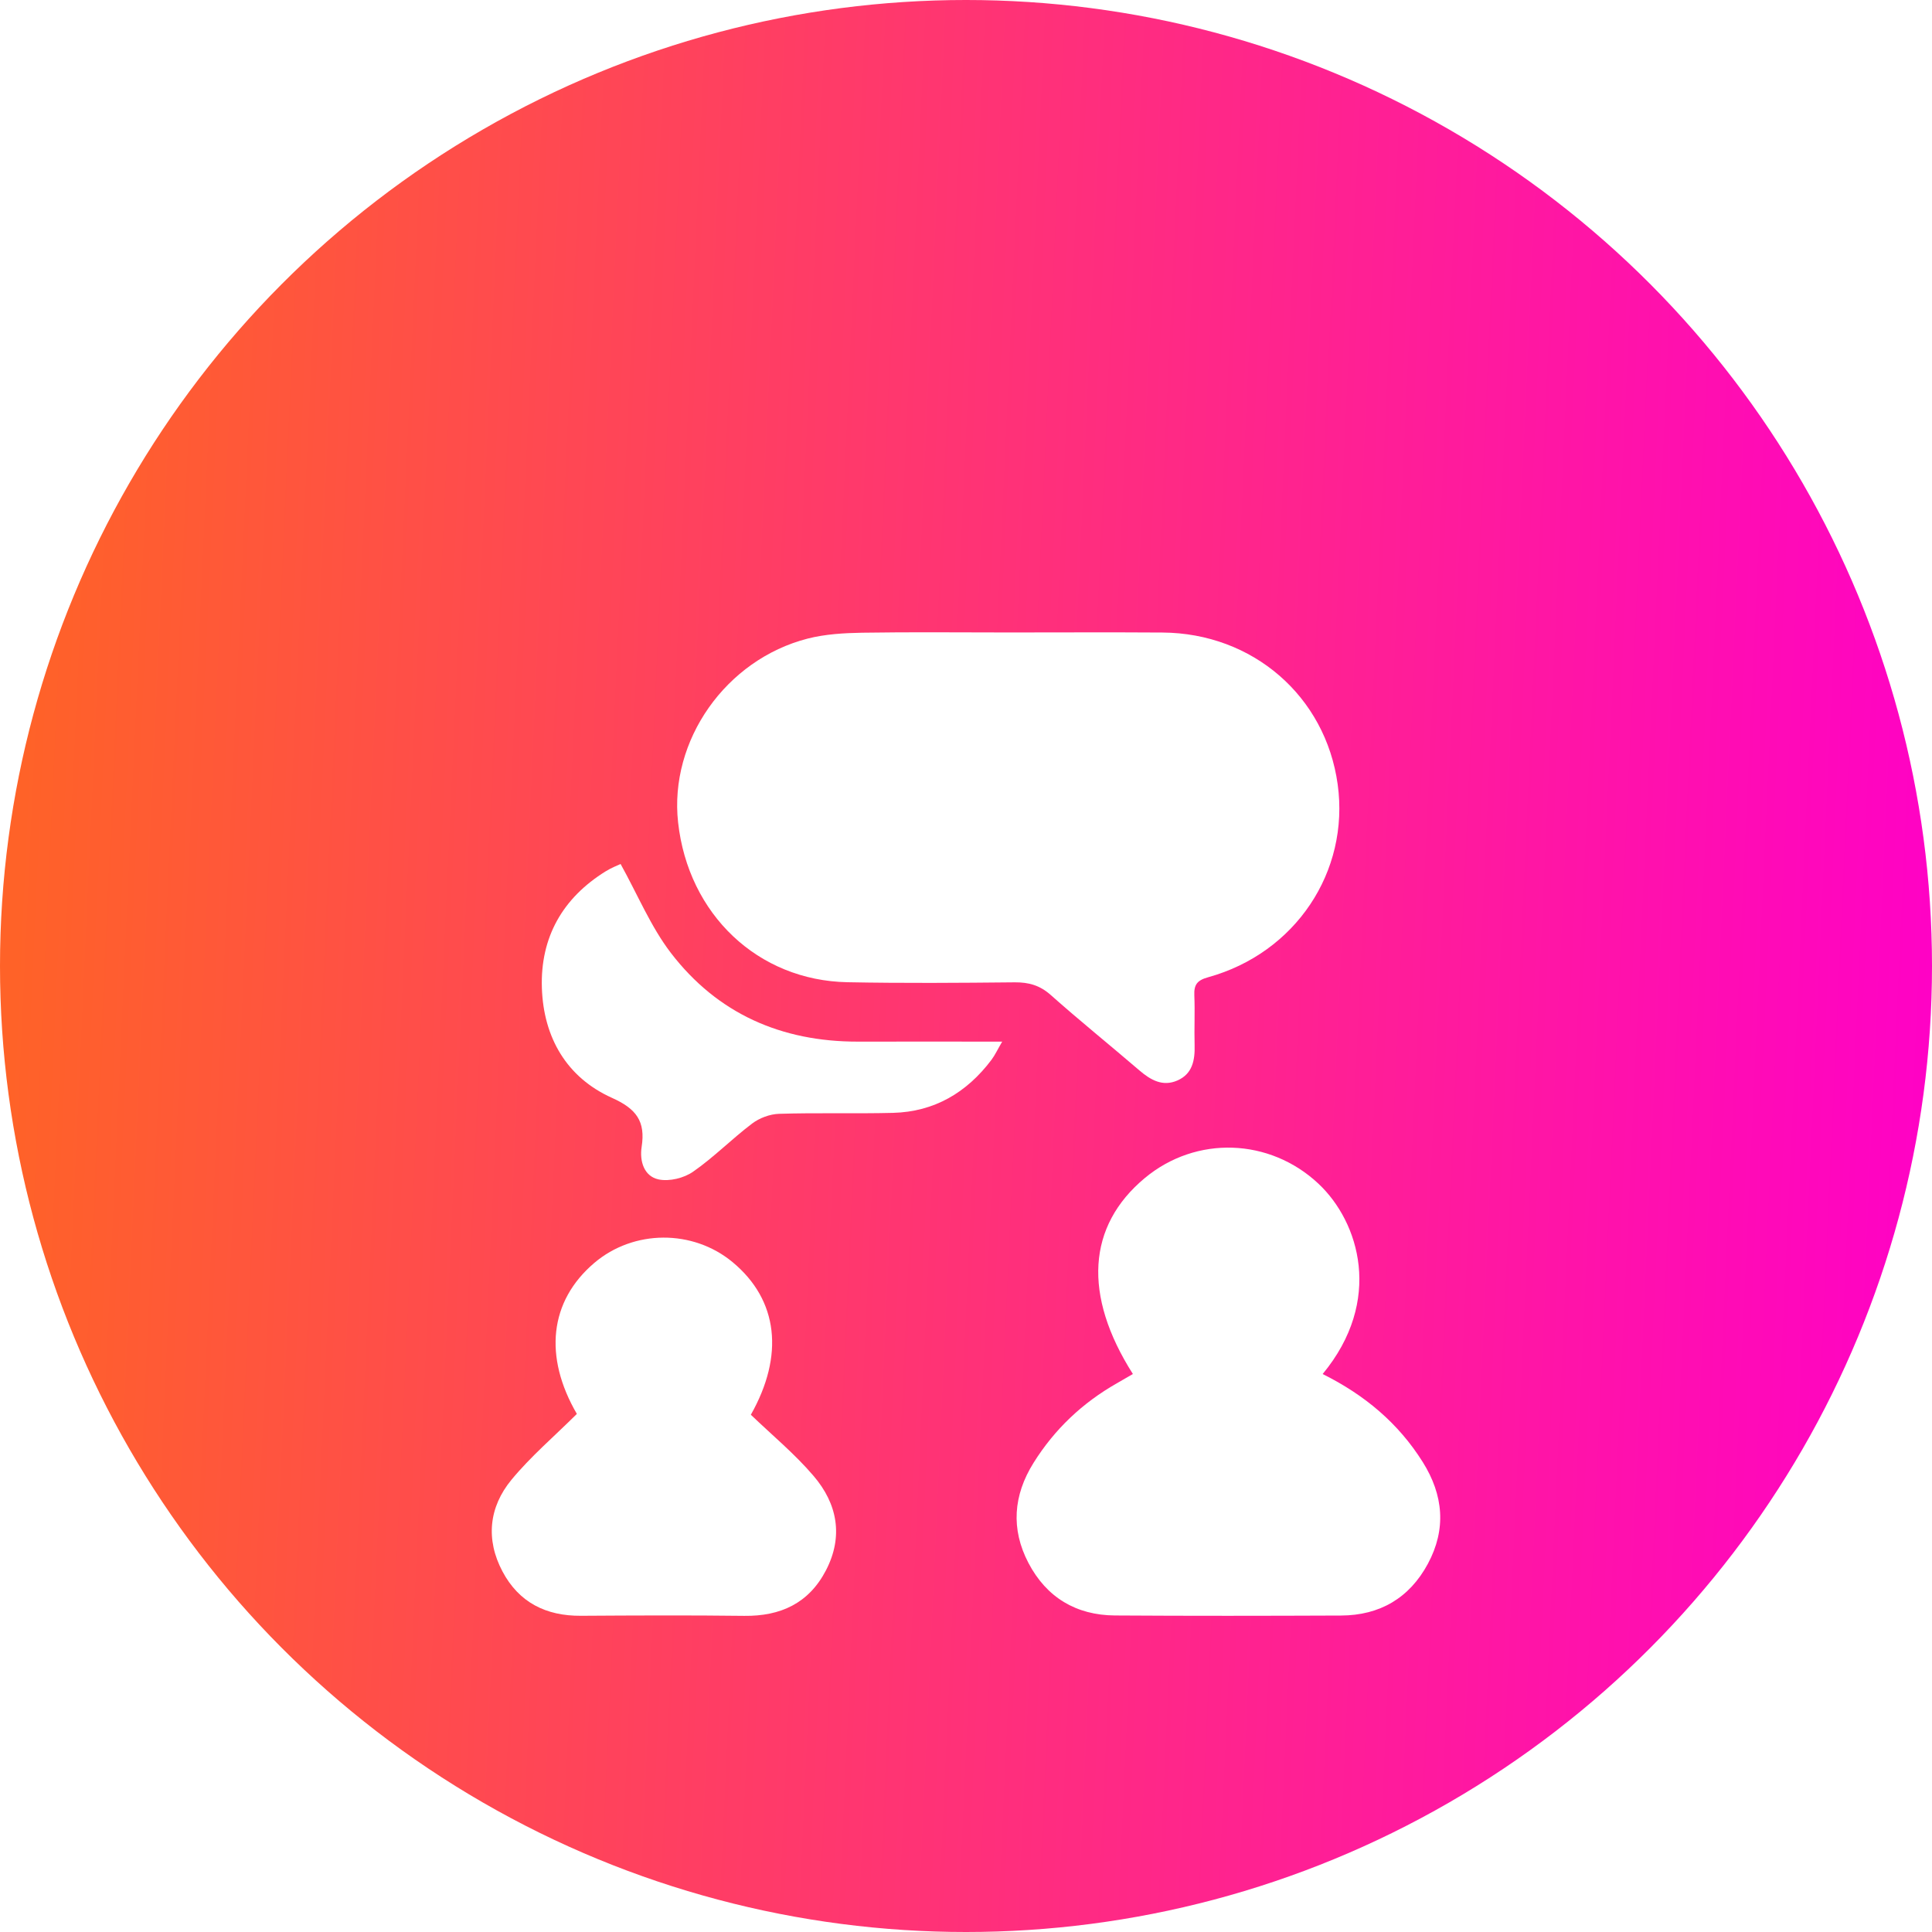 <svg width="55" height="55" viewBox="0 0 55 55" fill="none" xmlns="http://www.w3.org/2000/svg">
<circle cx="27.5" cy="27.5" r="27.5" fill="url(#paint0_linear_2359_125)"/>
<g filter="url(#filter0_d_2359_125)">
<path d="M28.71 14.005C30.17 14.005 31.631 13.997 33.091 14.007C35.666 14.023 37.735 15.821 38.081 18.329C38.424 20.813 36.88 23.131 34.394 23.82C34.081 23.906 33.987 24.031 34 24.335C34.02 24.807 33.995 25.282 34.008 25.754C34.02 26.184 33.946 26.572 33.518 26.759C33.101 26.942 32.758 26.748 32.436 26.472C31.599 25.753 30.738 25.06 29.913 24.326C29.604 24.051 29.289 23.962 28.89 23.965C27.303 23.981 25.716 23.993 24.13 23.962C21.575 23.915 19.593 22.029 19.304 19.412C19.047 17.085 20.656 14.779 22.994 14.179C23.493 14.052 24.027 14.021 24.545 14.012C25.933 13.99 27.321 14.005 28.71 14.005Z" fill="white"/>
<path d="M37.653 35.116C38.853 35.713 39.809 36.516 40.503 37.622C41.093 38.562 41.178 39.534 40.649 40.517C40.122 41.496 39.276 41.987 38.174 41.991C36.029 42 33.883 42.003 31.738 41.989C30.637 41.981 29.792 41.477 29.277 40.493C28.773 39.528 28.846 38.567 29.423 37.644C30.023 36.684 30.817 35.936 31.793 35.38C31.946 35.292 32.099 35.204 32.251 35.115C30.824 32.87 30.951 30.899 32.593 29.534C34.053 28.321 36.147 28.395 37.535 29.699C38.698 30.792 39.381 33.028 37.653 35.116Z" fill="white"/>
<path d="M16.422 36.251C15.475 34.624 15.637 33.043 16.917 31.954C18.036 31.001 19.724 30.991 20.857 31.932C22.159 33.013 22.328 34.59 21.375 36.275C21.987 36.862 22.629 37.392 23.162 38.018C23.839 38.809 24.016 39.738 23.512 40.707C23.024 41.644 22.218 42.012 21.189 42C19.639 41.981 18.087 41.988 16.536 41.998C15.547 42.004 14.774 41.622 14.304 40.735C13.821 39.824 13.919 38.906 14.558 38.129C15.104 37.466 15.766 36.903 16.422 36.251Z" fill="white"/>
<path d="M17.667 20.596C18.156 21.476 18.526 22.38 19.097 23.126C20.426 24.861 22.251 25.656 24.419 25.653C25.75 25.65 27.081 25.653 28.53 25.653C28.396 25.882 28.325 26.037 28.225 26.171C27.52 27.106 26.596 27.651 25.421 27.681C24.341 27.708 23.259 27.674 22.178 27.708C21.917 27.716 21.619 27.827 21.409 27.987C20.833 28.423 20.32 28.947 19.729 29.357C19.468 29.539 19.054 29.639 18.751 29.576C18.334 29.488 18.204 29.056 18.266 28.651C18.38 27.921 18.117 27.565 17.42 27.253C16.132 26.674 15.472 25.536 15.426 24.122C15.38 22.683 16.018 21.564 17.24 20.806C17.406 20.702 17.59 20.633 17.667 20.596Z" fill="white"/>
</g>
<defs>
<filter id="filter0_d_2359_125" x="10" y="14" width="35" height="36" filterUnits="userSpaceOnUse" color-interpolation-filters="sRGB">
<feFlood flood-opacity="0" result="BackgroundImageFix"/>
<feColorMatrix in="SourceAlpha" type="matrix" values="0 0 0 0 0 0 0 0 0 0 0 0 0 0 0 0 0 0 127 0" result="hardAlpha"/>
<feOffset dy="4"/>
<feGaussianBlur stdDeviation="2"/>
<feComposite in2="hardAlpha" operator="out"/>
<feColorMatrix type="matrix" values="0 0 0 0 0 0 0 0 0 0 0 0 0 0 0 0 0 0 0.25 0"/>
<feBlend mode="normal" in2="BackgroundImageFix" result="effect1_dropShadow_2359_125"/>
<feBlend mode="normal" in="SourceGraphic" in2="effect1_dropShadow_2359_125" result="shape"/>
</filter>
<linearGradient id="paint0_linear_2359_125" x1="1.213" y1="9.9" x2="56.735" y2="12.424" gradientUnits="userSpaceOnUse">
<stop stop-color="#FF6228"/>
<stop offset="1" stop-color="#FF00C8"/>
</linearGradient>
</defs>
</svg>
